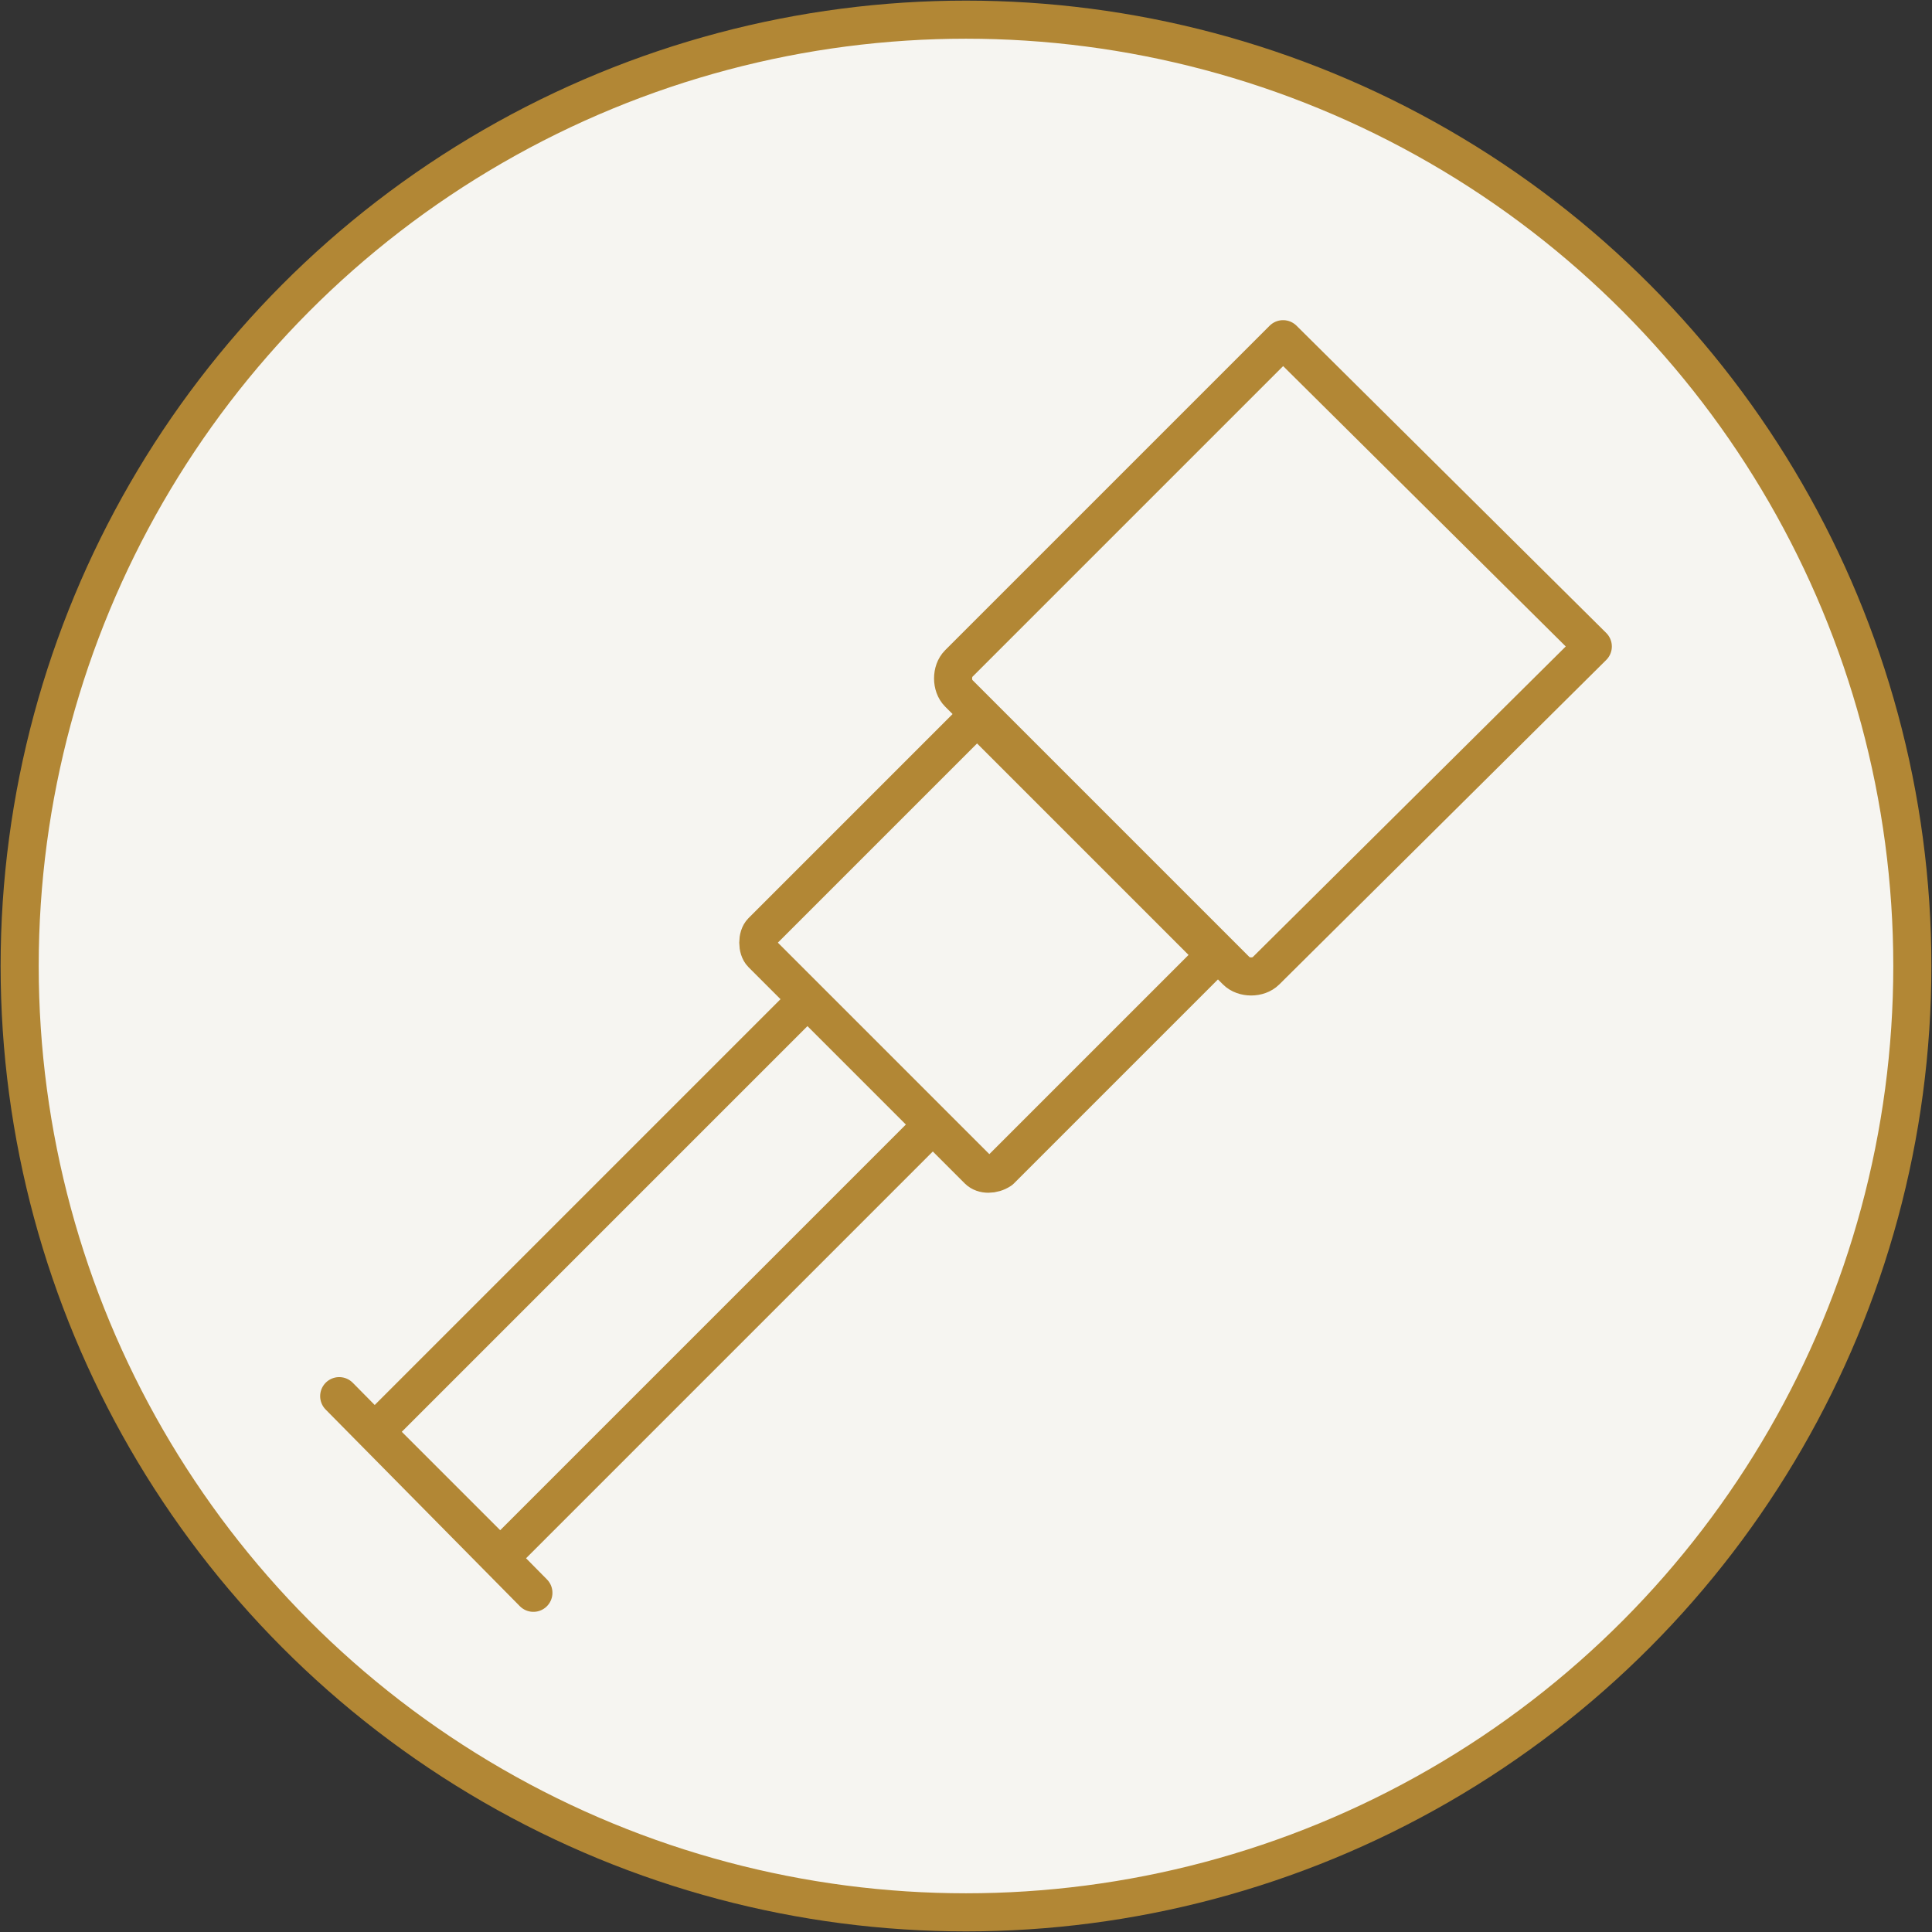 <?xml version="1.0" encoding="utf-8"?>
<!-- Generator: Adobe Illustrator 26.0.1, SVG Export Plug-In . SVG Version: 6.00 Build 0)  -->
<svg version="1.1" id="Layer_1" xmlns="http://www.w3.org/2000/svg" xmlns:xlink="http://www.w3.org/1999/xlink" x="0px" y="0px"
	 viewBox="0 0 78.6 78.6" style="enable-background:new 0 0 78.6 78.6;" xml:space="preserve">
<rect x="0" y="0" width="78.6" height="78.6" fill="#333333" stroke="none"/>
<style type="text/css">
	.st0{clip-path:url(#SVGID_00000018227037275008871450000002840113013479111079_);fill:#F6F5F1;}
	
		.st1{clip-path:url(#SVGID_00000018227037275008871450000002840113013479111079_);fill:none;stroke:#B28735;stroke-width:1.55;stroke-linecap:round;stroke-linejoin:round;}
	
		.st2{clip-path:url(#SVGID_00000018227037275008871450000002840113013479111079_);fill:none;stroke:#B28735;stroke-width:1.55;stroke-linecap:round;stroke-linejoin:round;stroke-miterlimit:22.926;}
</style>
<g>
	<defs>
		<rect id="SVGID_1_" width="78.6" height="78.6"/>
	</defs>
	<clipPath id="SVGID_00000035501412613401791040000009929815189003853185_">
		<use xlink:href="#SVGID_1_"  style="overflow:visible;"/>
	</clipPath>
	<path style="clip-path:url(#SVGID_00000035501412613401791040000009929815189003853185_);fill:#F6F5F1;" d="M39.3,0.8
		c21.3,0,38.5,17.2,38.5,38.5S60.5,77.8,39.3,77.8S0.8,60.5,0.8,39.3S18,0.8,39.3,0.8"/>
	
		<circle style="clip-path:url(#SVGID_00000035501412613401791040000009929815189003853185_);fill:none;stroke:#B28735;stroke-width:1.55;stroke-linecap:round;stroke-linejoin:round;" cx="39.3" cy="39.3" r="38.5"/>
	
		<path style="clip-path:url(#SVGID_00000035501412613401791040000009929815189003853185_);fill:none;stroke:#B28735;stroke-width:1.55;stroke-linecap:round;stroke-linejoin:round;stroke-miterlimit:22.926;" d="
		M21.7,64.8l-7.9-8 M37.7,45.5l-4.6-4.6c-0.1-0.1-0.4-0.1-0.5,0L15.5,58c-0.1,0.1-0.1,0.4,0,0.5l4.6,4.6c0.1,0.1,0.4,0.1,0.5,0
		L37.7,46C37.8,45.8,37.8,45.6,37.7,45.5z M39.8,47.6L31,38.8c-0.2-0.2-0.2-0.7,0-0.9l8.3-8.3c0.2-0.2,0.7-0.2,0.9,0l8.8,8.8
		c0.2,0.2,0.2,0.7,0,0.9l-8.3,8.3C40.4,47.8,40,47.8,39.8,47.6z M64.8,26.3L52.2,13.8L39,27c-0.3,0.3-0.3,0.9,0,1.2l11.3,11.3
		c0.3,0.3,0.9,0.3,1.2,0L64.8,26.3z"/>
</g>
</svg>
